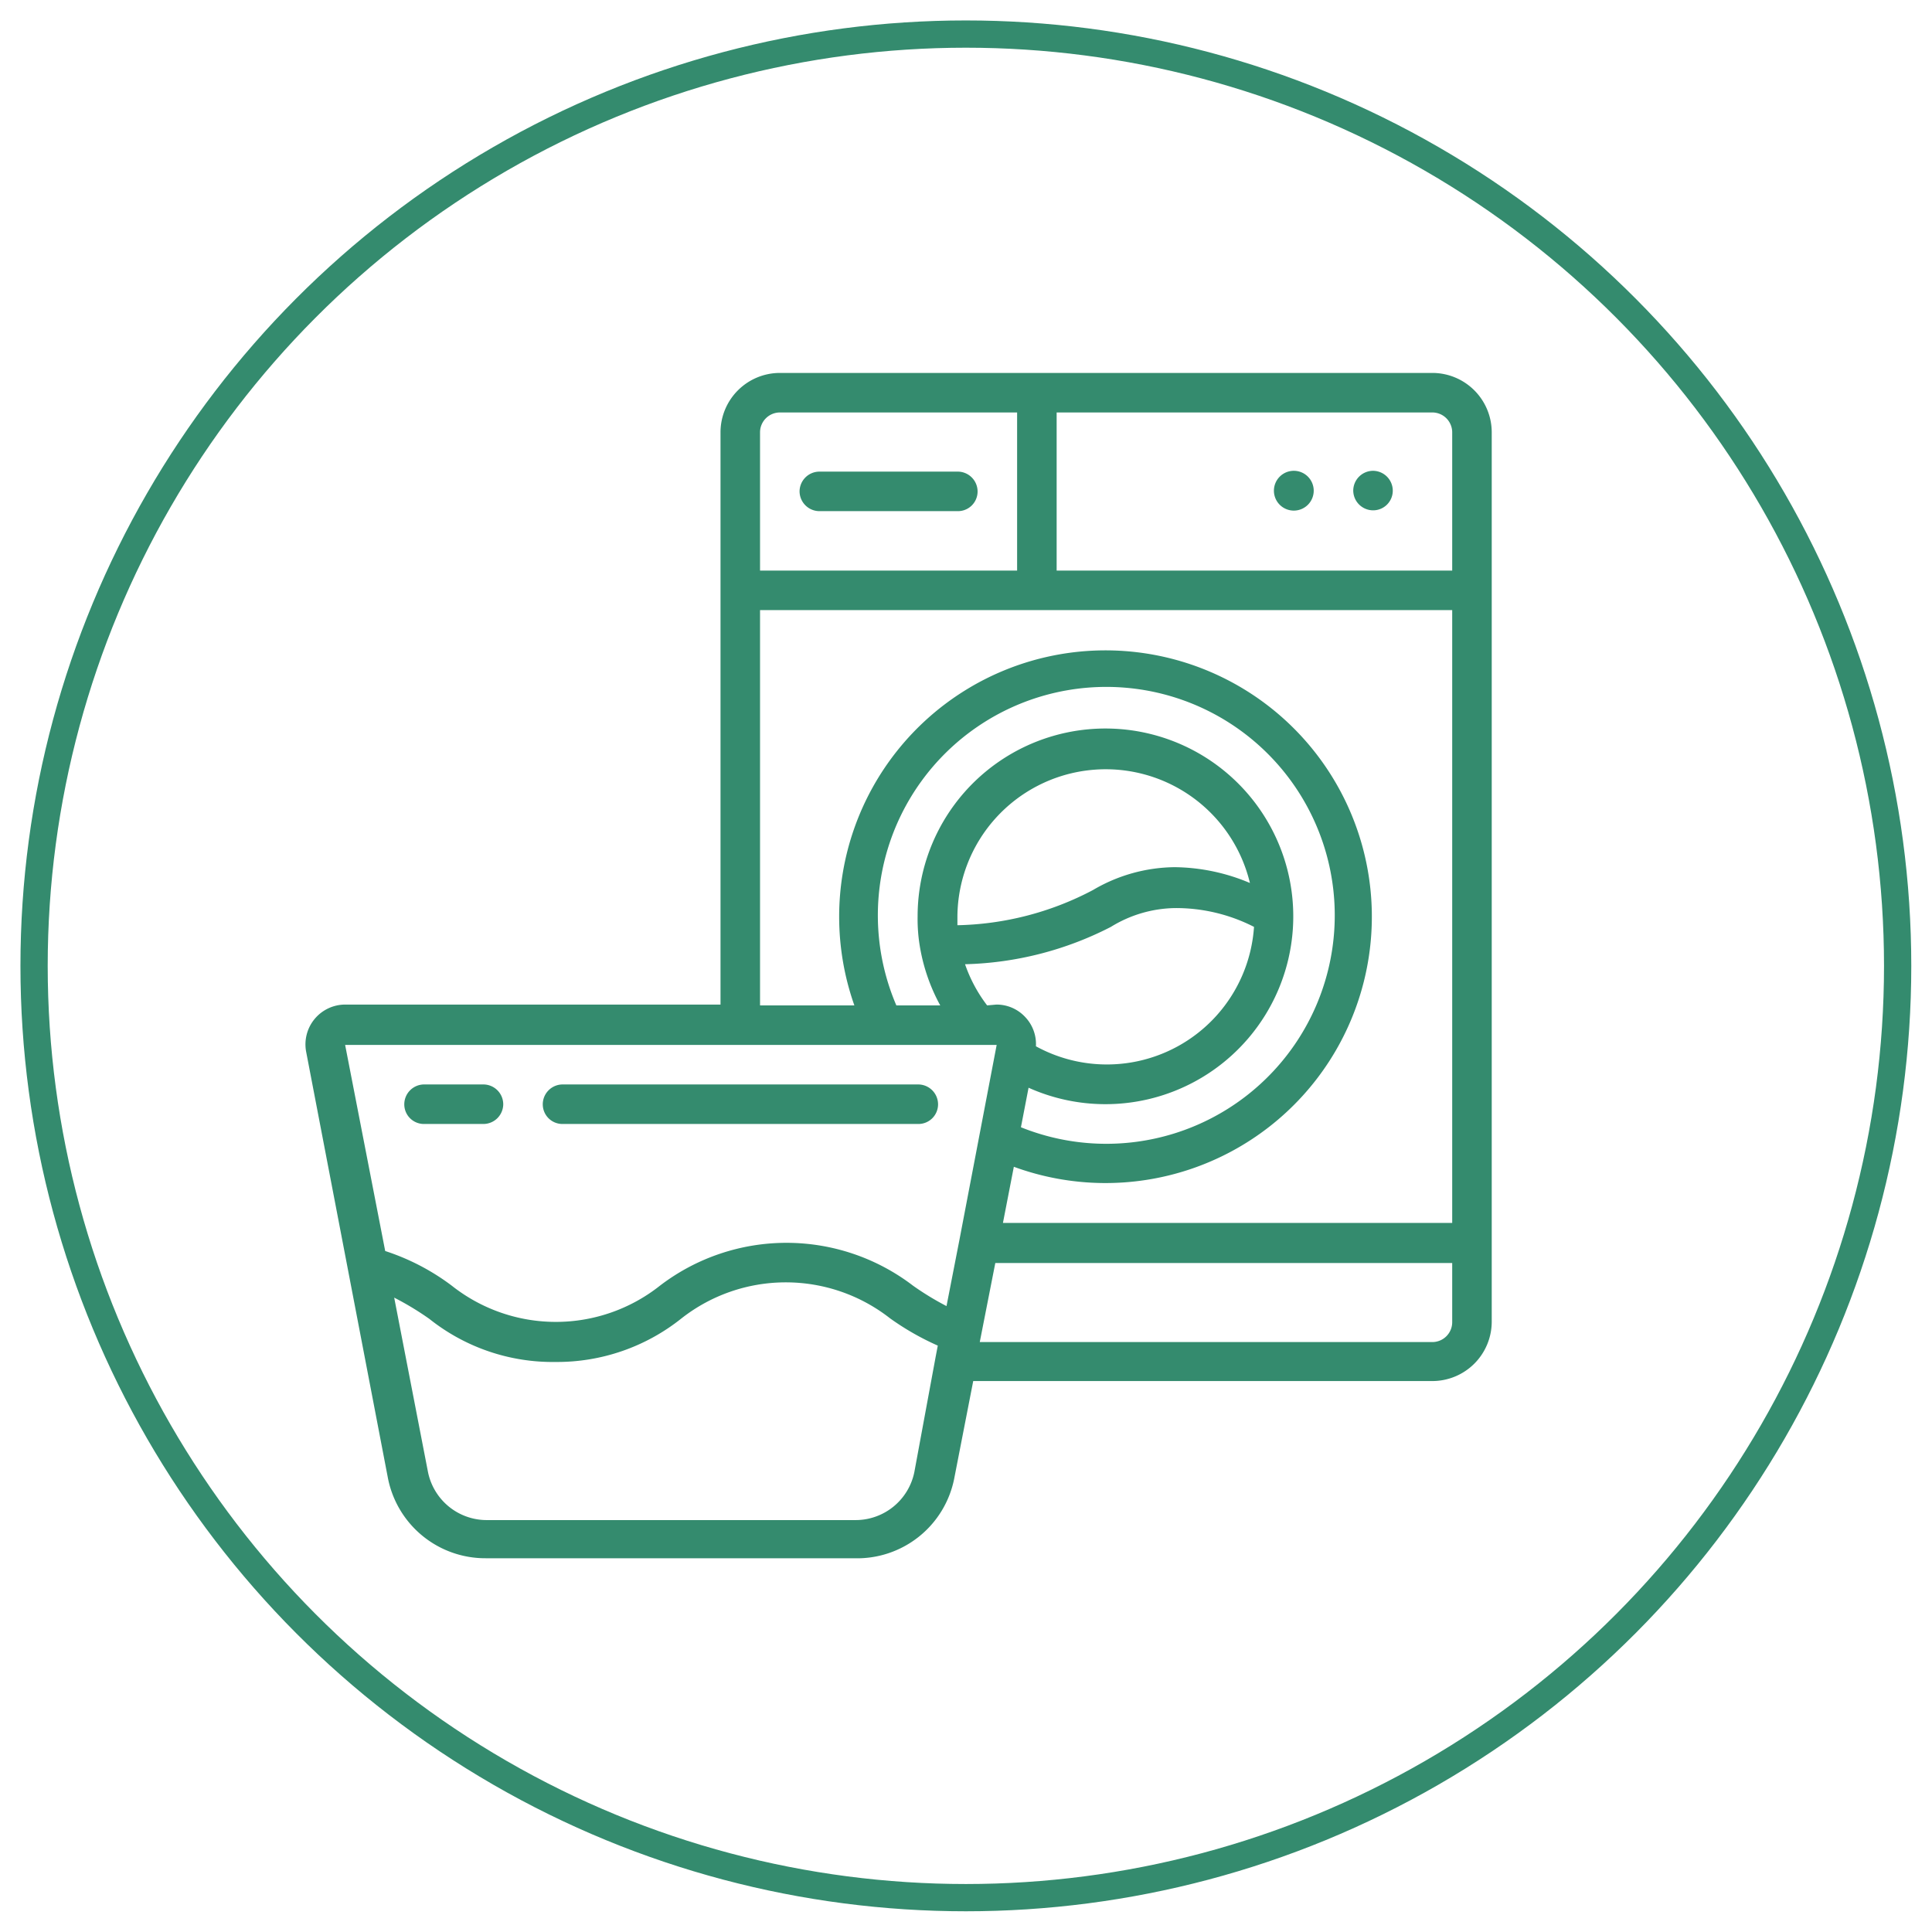 <svg xmlns="http://www.w3.org/2000/svg" id="ae06e8f4-75be-4ed3-b2e6-d8b6250c82a2" data-name="Ebene 1" viewBox="0 0 70.87 70.87"><title>_</title><circle cx="35.43" cy="35.43" r="34.18" style="fill:none;stroke:#348b6e;stroke-miterlimit:10"></circle><path d="M52.54,13.68H28.61a2.18,2.18,0,0,0-2.18,2.17v21H12.66a1.46,1.46,0,0,0-1.43,1.73l3,15.64a3.64,3.64,0,0,0,3.59,2.94h13.5A3.63,3.63,0,0,0,35,54.25l.7-3.59H52.54a2.18,2.18,0,0,0,2.18-2.17V15.85a2.18,2.18,0,0,0-2.18-2.17Zm.73,2.17v5.08H38.76v-5.8H52.54a.73.73,0,0,1,.73.72Zm-24.66-.72h8.7v5.8H27.88V15.85a.73.73,0,0,1,.73-.72Zm-.73,7.25H53.27V44.86H36.79l.4-2.06a9.77,9.77,0,1,0-5.85-5.92H27.88Zm5,14.5a8.38,8.38,0,1,1,4.57,4.47l.28-1.45a6.89,6.89,0,1,0-4.07-6.28,6.08,6.08,0,0,0,.1,1.2,6.85,6.85,0,0,0,.73,2.06Zm2.24-2.94c0-.11,0-.21,0-.32a5.44,5.44,0,0,1,10.73-1.23,7.26,7.26,0,0,0-2.76-.58,6,6,0,0,0-3,.84,11.11,11.11,0,0,1-5,1.29Zm1.09,2.94a5.37,5.37,0,0,1-.81-1.51A12.34,12.34,0,0,0,40.75,34a4.6,4.6,0,0,1,2.36-.69A6.29,6.29,0,0,1,46,34a5.41,5.41,0,0,1-8,4.38,1.44,1.44,0,0,0-.4-1.08,1.43,1.43,0,0,0-1.05-.45Zm-3.81,1.45h4.16L35.2,45.45l-.48,2.46a10.36,10.36,0,0,1-1.23-.75,7.64,7.64,0,0,0-9.28,0,6.15,6.15,0,0,1-7.64,0,8.35,8.35,0,0,0-2.44-1.27l-1.47-7.56ZM33.54,54a2.2,2.2,0,0,1-2.17,1.76H17.87A2.2,2.2,0,0,1,15.7,54l-1.24-6.4a10.53,10.53,0,0,1,1.29.78,7.26,7.26,0,0,0,4.63,1.58A7.31,7.31,0,0,0,25,48.36a6.2,6.2,0,0,1,7.65,0,9.87,9.87,0,0,0,1.75,1l-.08.42Zm19-4.77H35.94l.57-2.9H53.27v2.18a.73.73,0,0,1-.73.72Zm0,0" style="fill:#348b6e"></path><path d="M30.06,18.75h5.08a.72.72,0,0,0,.72-.72.73.73,0,0,0-.72-.73H30.06a.73.73,0,0,0-.73.73.73.73,0,0,0,.73.72Zm0,0" style="fill:#348b6e"></path><path d="M48.19,18a.73.73,0,1,1-.73-.73.73.73,0,0,1,.73.73Zm0,0" style="fill:#348b6e"></path><path d="M51.09,18a.72.72,0,0,1-.72.72.73.73,0,0,1-.73-.72.73.73,0,0,1,.73-.73.73.73,0,0,1,.72.73Zm0,0" style="fill:#348b6e"></path><path d="M15.55,41.23h2.18a.73.73,0,0,0,.73-.72.73.73,0,0,0-.73-.73H15.55a.73.73,0,0,0-.72.73.72.72,0,0,0,.72.72Zm0,0" style="fill:#348b6e"></path><path d="M20.63,41.23H33.69a.72.72,0,0,0,.72-.72.73.73,0,0,0-.72-.73H20.63a.73.73,0,0,0-.72.73.72.72,0,0,0,.72.72Zm0,0" style="fill:#348b6e"></path></svg>